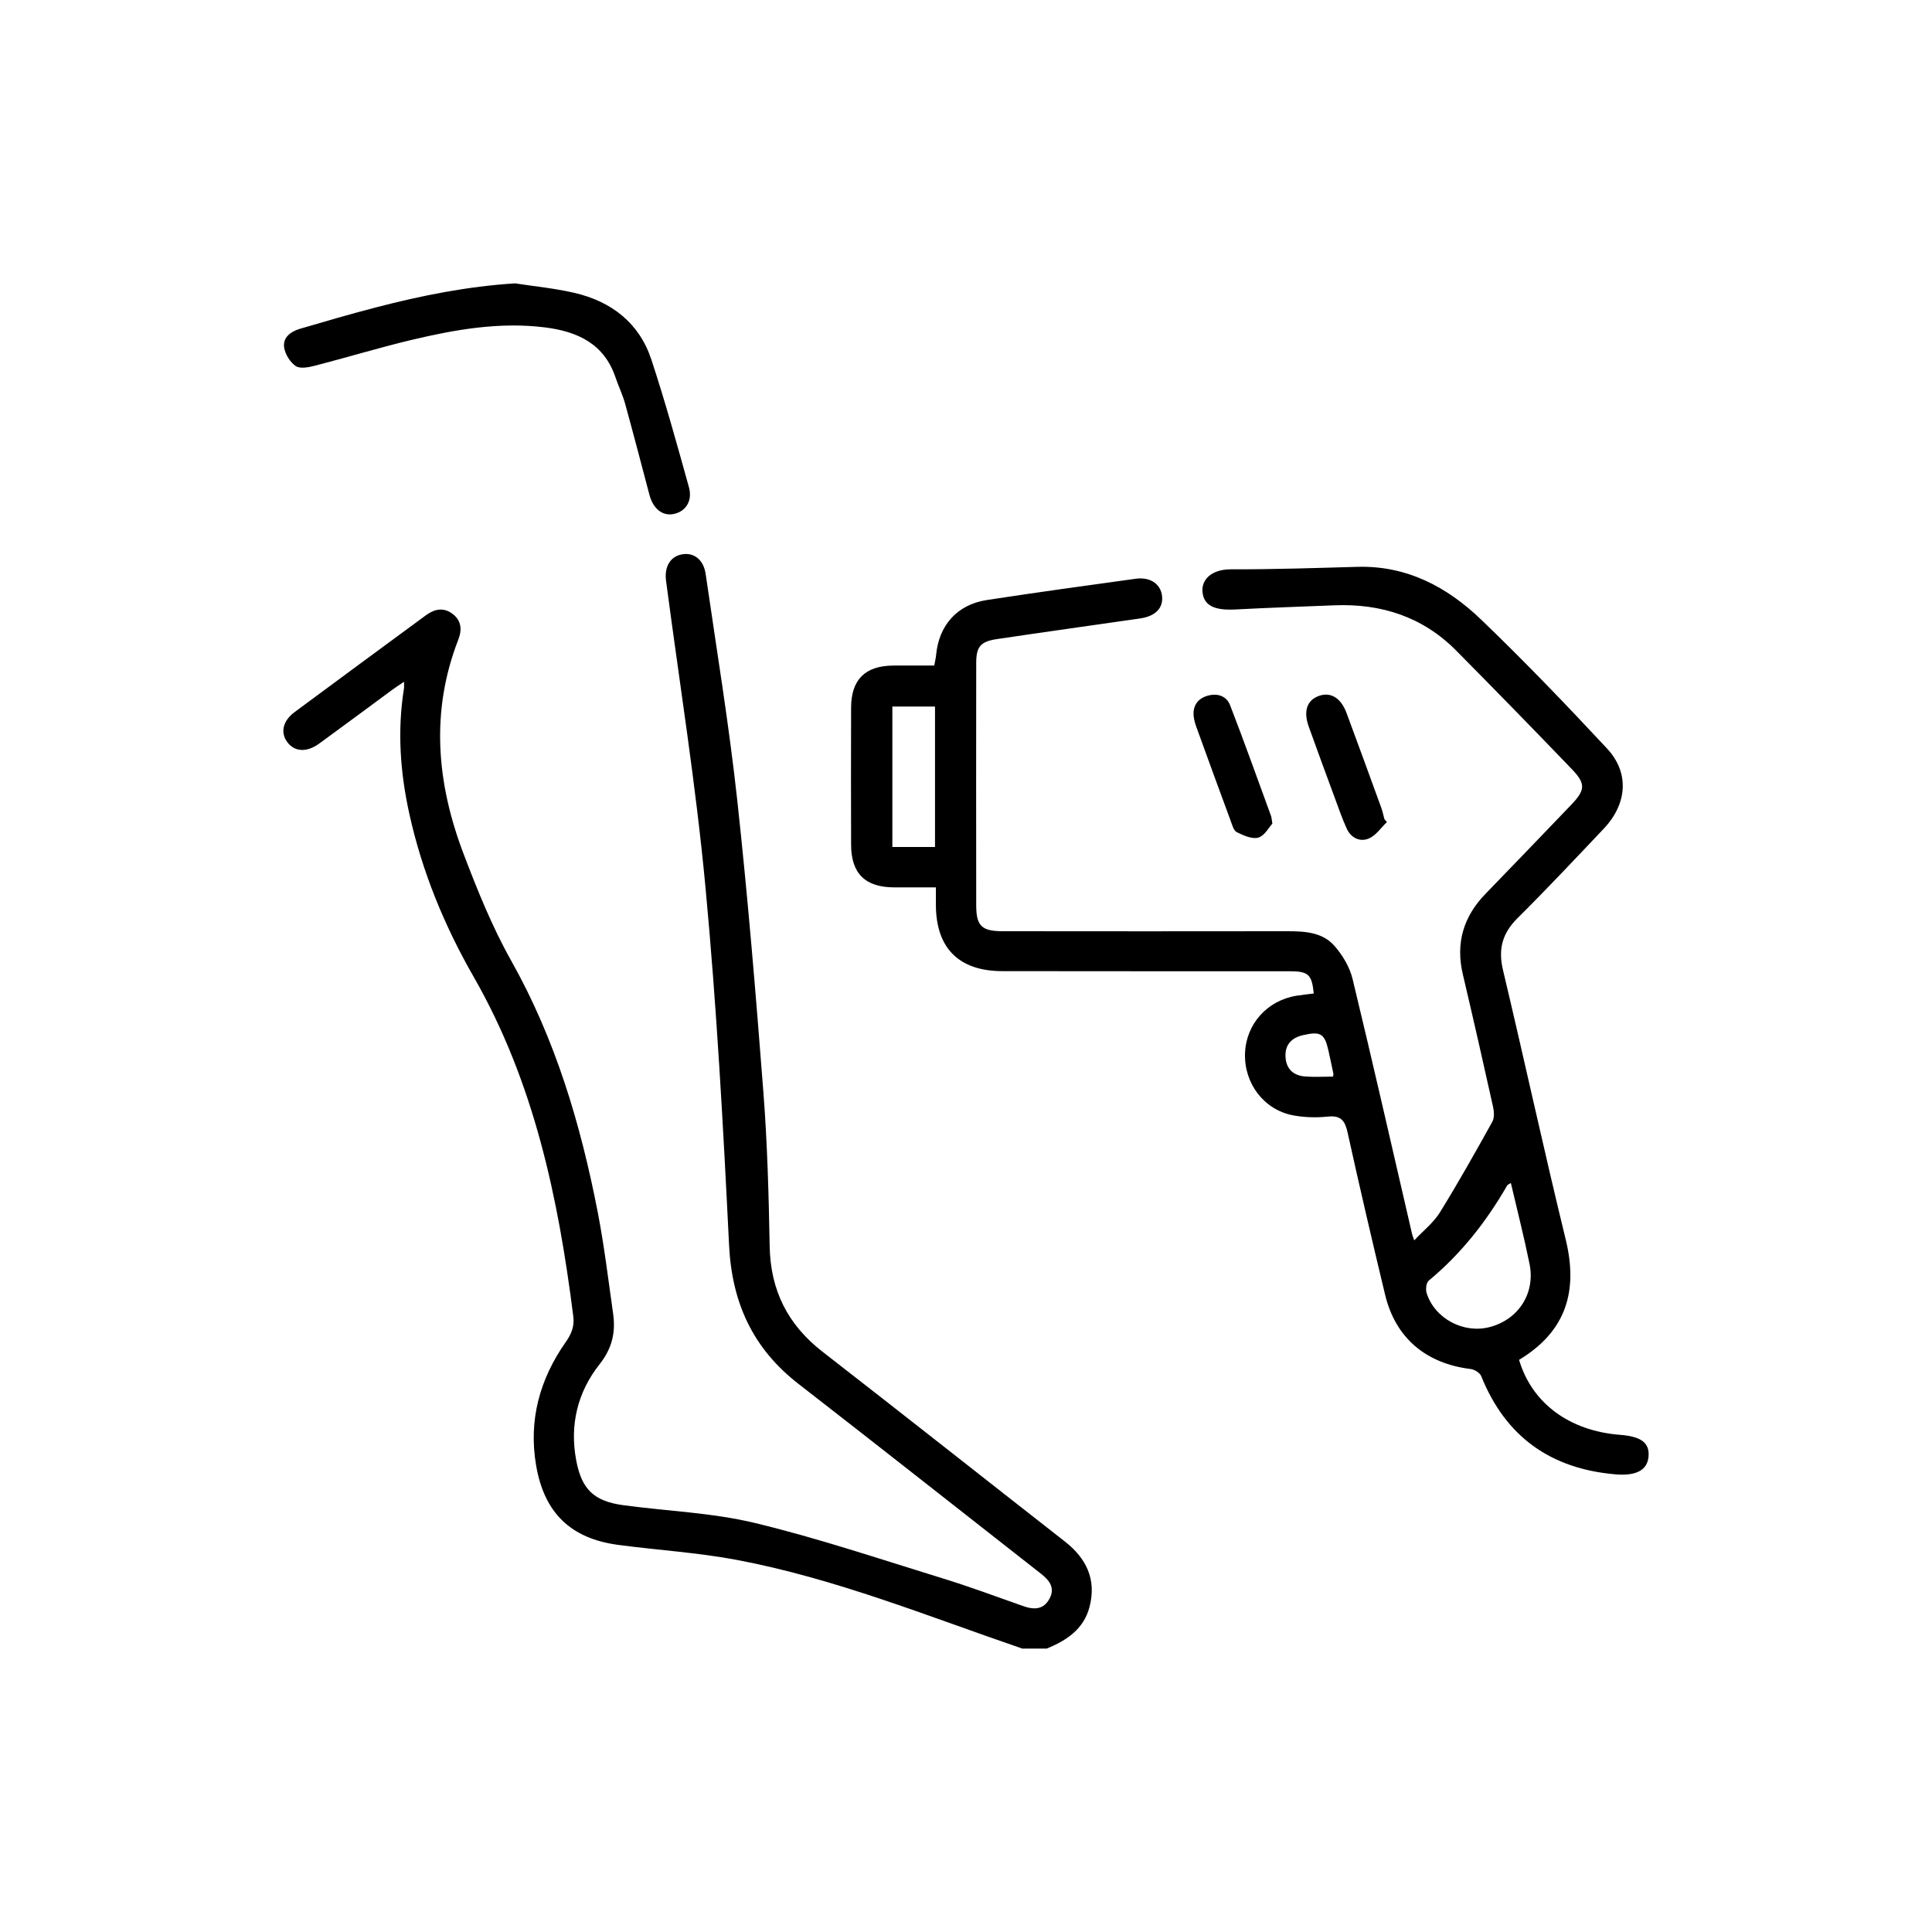 <svg width="150" height="150" viewBox="0 0 150 150" fill="none" xmlns="http://www.w3.org/2000/svg">
<g clip-path="url(#clip0_2809_118)">
<path d="M79.388 128.001C72.053 125.492 64.846 122.549 57.185 121.107C54.156 120.537 51.053 120.353 47.993 119.944C44.306 119.452 42.253 117.459 41.624 113.775C41.023 110.267 41.901 107.077 43.927 104.193C44.371 103.562 44.606 102.974 44.51 102.203C43.347 93.004 41.473 84.031 36.77 75.832C34.503 71.879 32.769 67.669 31.782 63.193C31.069 59.967 30.839 56.728 31.364 53.451C31.385 53.322 31.367 53.184 31.367 52.933C31.027 53.163 30.743 53.345 30.474 53.541C28.578 54.937 26.69 56.345 24.784 57.73C23.807 58.44 22.857 58.375 22.298 57.609C21.76 56.873 21.951 55.972 22.87 55.289C26.262 52.77 29.669 50.272 33.072 47.766C33.717 47.292 34.409 47.137 35.093 47.629C35.814 48.146 35.892 48.863 35.584 49.658C33.404 55.258 33.908 60.822 35.992 66.294C37.067 69.119 38.209 71.956 39.687 74.584C43.133 80.712 45.087 87.309 46.41 94.125C46.914 96.724 47.228 99.36 47.601 101.982C47.808 103.427 47.533 104.678 46.557 105.912C44.836 108.084 44.214 110.645 44.742 113.407C45.165 115.631 46.113 116.55 48.379 116.861C51.785 117.324 55.268 117.441 58.587 118.238C63.499 119.419 68.304 121.042 73.137 122.528C75.257 123.18 77.339 123.954 79.428 124.692C80.274 124.993 81.023 124.99 81.488 124.112C81.937 123.263 81.464 122.688 80.814 122.178C74.542 117.27 68.293 112.33 62 107.45C58.446 104.693 56.824 101.144 56.605 96.673C56.148 87.389 55.639 78.097 54.769 68.844C54.025 60.902 52.753 53.006 51.711 45.089C51.568 44.001 52.043 43.199 52.96 43.038C53.876 42.878 54.626 43.45 54.788 44.568C55.631 50.393 56.592 56.206 57.232 62.054C58.059 69.616 58.684 77.204 59.269 84.79C59.577 88.771 59.684 92.771 59.757 96.766C59.819 100.178 61.157 102.847 63.859 104.947C70.15 109.832 76.396 114.772 82.671 119.678C84.355 120.993 85.136 122.632 84.595 124.744C84.151 126.476 82.822 127.364 81.263 127.996H79.386L79.388 128.001Z" fill="black"/>
<path d="M117.937 105.568C118.932 108.946 121.851 111.095 125.778 111.4C127.426 111.527 128.076 112.019 127.993 113.073C127.909 114.152 127.024 114.603 125.426 114.468C120.373 114.036 116.887 111.532 115.002 106.844C114.897 106.585 114.482 106.326 114.182 106.29C110.698 105.863 108.345 103.874 107.539 100.522C106.533 96.341 105.557 92.149 104.632 87.95C104.429 87.026 104.131 86.583 103.089 86.692C102.201 86.785 101.266 86.759 100.391 86.594C98.127 86.164 96.584 84.111 96.663 81.783C96.738 79.513 98.389 77.667 100.671 77.307C101.112 77.237 101.559 77.191 102 77.134C101.851 75.661 101.59 75.409 100.128 75.407C92.691 75.402 85.251 75.415 77.814 75.399C74.448 75.391 72.683 73.618 72.662 70.286C72.66 69.877 72.662 69.471 72.662 68.896C71.524 68.896 70.463 68.901 69.403 68.896C67.171 68.883 66.087 67.816 66.079 65.59C66.069 62.04 66.066 58.494 66.079 54.944C66.087 52.767 67.163 51.698 69.33 51.674C70.372 51.664 71.414 51.674 72.534 51.674C72.587 51.379 72.654 51.123 72.678 50.864C72.892 48.544 74.312 46.939 76.621 46.585C80.465 45.997 84.316 45.466 88.168 44.935C89.327 44.775 90.137 45.355 90.226 46.315C90.309 47.219 89.693 47.845 88.528 48.014C84.818 48.55 81.105 49.067 77.397 49.619C76.127 49.808 75.796 50.209 75.793 51.47C75.785 57.74 75.785 64.011 75.793 70.281C75.793 71.883 76.211 72.298 77.843 72.3C85.212 72.308 92.581 72.311 99.948 72.3C101.303 72.3 102.674 72.375 103.603 73.434C104.238 74.156 104.789 75.081 105.013 76.002C106.606 82.591 108.103 89.203 109.633 95.807C109.656 95.903 109.695 95.996 109.8 96.302C110.523 95.533 111.301 94.925 111.787 94.14C113.216 91.834 114.545 89.465 115.863 87.093C116.036 86.782 116.002 86.293 115.918 85.92C115.158 82.495 114.38 79.07 113.576 75.655C113.004 73.237 113.61 71.174 115.336 69.395C117.553 67.112 119.754 64.813 121.958 62.517C123.086 61.341 123.138 60.865 122.039 59.718C119.07 56.627 116.075 53.559 113.059 50.512C110.468 47.895 107.254 46.851 103.606 46.996C101.036 47.1 98.47 47.183 95.903 47.32C94.239 47.408 93.432 46.989 93.357 45.904C93.299 45.091 93.947 44.193 95.605 44.2C98.867 44.213 102.128 44.099 105.387 44.009C109.228 43.903 112.354 45.57 114.986 48.097C118.352 51.328 121.585 54.698 124.765 58.11C126.528 60 126.342 62.408 124.512 64.342C122.3 66.68 120.096 69.023 117.814 71.293C116.634 72.466 116.307 73.698 116.691 75.311C118.347 82.275 119.861 89.27 121.559 96.224C122.533 100.216 121.621 103.357 117.945 105.575L117.937 105.568ZM117.302 91.846C117.127 91.96 117.049 91.984 117.02 92.035C115.406 94.839 113.44 97.345 110.928 99.427C110.73 99.59 110.672 100.11 110.764 100.398C111.398 102.383 113.636 103.564 115.66 103.033C117.887 102.451 119.216 100.418 118.754 98.135C118.331 96.048 117.801 93.982 117.302 91.844V91.846ZM72.594 65.761V54.856H69.283V65.761H72.594ZM103.499 83.588C103.517 83.433 103.53 83.396 103.525 83.365C103.397 82.765 103.274 82.164 103.139 81.566C102.841 80.238 102.525 80.054 101.154 80.372C100.258 80.579 99.765 81.126 99.806 82.04C99.846 82.951 100.381 83.497 101.295 83.575C102.008 83.634 102.729 83.588 103.502 83.588H103.499Z" fill="black"/>
<path d="M39.992 22C41.528 22.238 43.086 22.386 44.596 22.738C47.492 23.411 49.643 25.089 50.578 27.936C51.651 31.198 52.568 34.512 53.487 37.823C53.785 38.893 53.234 39.716 52.312 39.905C51.437 40.086 50.709 39.506 50.419 38.408C49.795 36.047 49.181 33.686 48.531 31.333C48.34 30.639 48.017 29.984 47.787 29.301C46.904 26.683 44.831 25.731 42.295 25.417C38.786 24.982 35.367 25.581 31.986 26.383C29.458 26.984 26.97 27.745 24.452 28.392C23.969 28.516 23.303 28.651 22.964 28.423C22.523 28.128 22.139 27.504 22.06 26.973C21.945 26.191 22.585 25.736 23.293 25.526C25.254 24.951 27.218 24.377 29.197 23.864C32.727 22.948 36.294 22.233 39.992 22Z" fill="black"/>
<path d="M107.68 63.825C107.22 64.263 106.834 64.861 106.285 65.097C105.591 65.397 104.891 65.058 104.562 64.338C104.191 63.528 103.904 62.678 103.593 61.84C102.927 60.035 102.259 58.228 101.611 56.416C101.188 55.235 101.462 54.397 102.342 54.052C103.277 53.685 104.094 54.151 104.544 55.355C105.455 57.804 106.348 60.258 107.241 62.712C107.346 63.002 107.406 63.308 107.487 63.605L107.68 63.823V63.825Z" fill="black"/>
<path d="M98.787 63.946C98.51 64.244 98.176 64.896 97.696 65.031C97.21 65.168 96.541 64.865 96.027 64.611C95.779 64.49 95.667 64.047 95.549 63.728C94.653 61.31 93.771 58.89 92.894 56.467C92.799 56.21 92.721 55.941 92.685 55.675C92.58 54.89 92.917 54.3 93.653 54.049C94.421 53.787 95.202 53.974 95.505 54.753C96.609 57.603 97.633 60.485 98.685 63.356C98.719 63.452 98.722 63.558 98.787 63.949V63.946Z" fill="black"/>
</g>
<defs>
<clipPath id="clip0_2809_118">
<rect width="106" height="106" fill="white" transform="translate(22 22)"/>
</clipPath>
</defs>
</svg>
